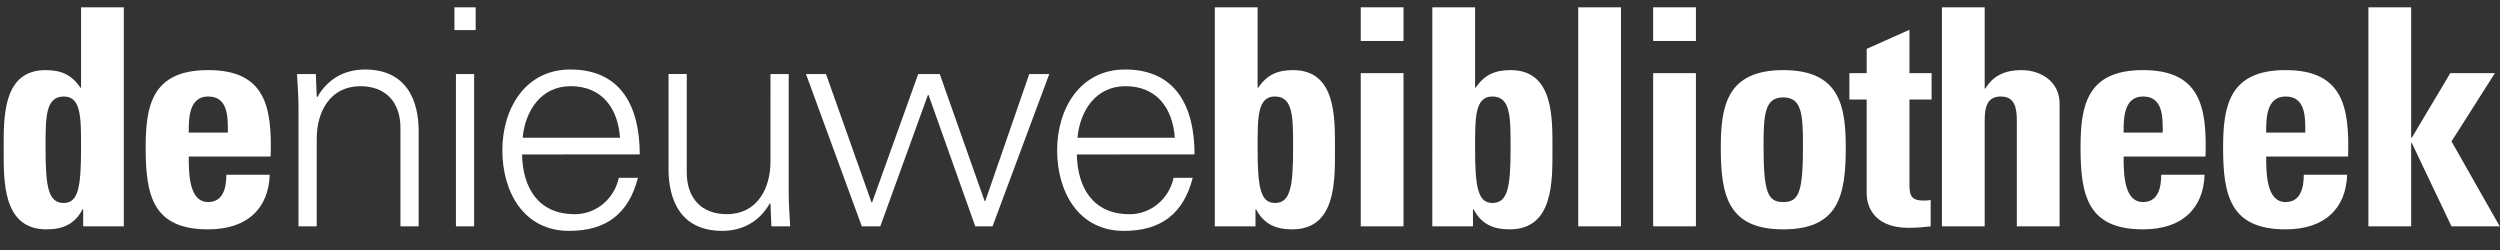 <?xml version="1.0" encoding="UTF-8"?>
<svg xmlns="http://www.w3.org/2000/svg" height="20" viewBox="0 0 200 20" width="200">
  <rect x="0" y="0" width="200" height="20" fill="#333333" stroke="none"/>
  <g fill="#fff" fill-rule="evenodd" transform="translate(0 .323)">
    <path d="m6.654 17.783v-1.358h-.049c-.631 1.189-1.577 1.601-2.888 1.601-3.543 0-3.422-3.931-3.422-6.455 0-2.475-.097-6.285 3.349-6.285 1.238 0 2.087.364 2.791 1.407h.049v-6.431h3.421v17.52zm-.17-6.236c0-2.451.024-4.15-1.383-4.15-1.48 0-1.456 1.698-1.456 4.15 0 3.082.218 4.368 1.456 4.368 1.165 0 1.383-1.286 1.383-4.368z"></path>
    <path d="m15.099 12.201c0 1.456.049 3.64 1.553 3.64 1.213 0 1.456-1.165 1.456-2.184h3.47c-.049 1.335-.485 2.427-1.31 3.179-.801.752-2.014 1.189-3.616 1.189-4.417 0-4.999-2.694-4.999-6.527 0-3.349.485-6.213 4.999-6.213 4.611 0 5.12 2.985 4.999 6.916zm3.13-1.917c0-1.189.049-2.888-1.577-2.888-1.577 0-1.553 1.845-1.553 2.888z"></path>
    <path d="m25.337 17.783h-1.456v-9.44c0-.946-.073-1.917-.121-2.742h1.505l.073 1.796.049.049c.849-1.505 2.232-2.208 3.81-2.208 3.98 0 4.295 3.519 4.295 4.926v7.62h-1.456v-7.862c0-2.112-1.214-3.349-3.203-3.349-2.403 0-3.495 2.014-3.495 4.198z"></path>
    <path d="m36.354 2.083h1.698v-1.82h-1.698zm.121 15.7h1.456v-12.182h-1.456z"></path>
    <path d="m41.765 12.032c.049 2.596 1.238 4.781 4.222 4.781 1.723 0 3.154-1.238 3.519-2.912h1.529c-.752 2.912-2.572 4.246-5.509 4.246-3.64 0-5.338-3.13-5.338-6.455 0-3.3 1.82-6.455 5.435-6.455 4.077 0 5.557 2.985 5.557 6.794zm7.838-1.334c-.17-2.354-1.432-4.126-3.955-4.126-2.378 0-3.64 1.99-3.834 4.126z"></path>
    <path d="m61.639 5.601h1.456v9.439c0 .947.073 1.917.121 2.742h-1.505l-.073-1.796-.049-.049c-.849 1.505-2.232 2.208-3.81 2.208-3.98 0-4.295-3.519-4.295-4.926v-7.62h1.456v7.862c0 2.111 1.214 3.349 3.204 3.349 2.402 0 3.494-2.014 3.494-4.198z"></path>
    <path d="m69.72 15.866h.049l3.688-10.265h1.723l3.591 10.168h.049l3.519-10.168h1.602l-4.538 12.182h-1.383l-3.737-10.508h-.049l-3.81 10.508h-1.48l-4.465-12.182h1.602z"></path>
    <path d="m86.148 12.032c.049 2.596 1.238 4.781 4.222 4.781 1.723 0 3.154-1.238 3.519-2.912h1.529c-.752 2.912-2.572 4.246-5.509 4.246-3.64 0-5.338-3.13-5.338-6.455 0-3.3 1.82-6.455 5.435-6.455 4.077 0 5.557 2.985 5.557 6.794zm7.838-1.334c-.17-2.354-1.432-4.126-3.955-4.126-2.378 0-3.64 1.99-3.834 4.126z"></path>
    <path d="m97.187.262h3.421v6.431h.049c.704-1.043 1.553-1.407 2.791-1.407 3.446 0 3.349 3.809 3.349 6.284 0 2.524.121 6.455-3.421 6.455-1.311 0-2.257-.412-2.888-1.601h-.049v1.359h-3.252zm6.261 11.284c0-2.451.024-4.15-1.456-4.15-1.407 0-1.383 1.698-1.383 4.15 0 3.082.218 4.368 1.383 4.368 1.238 0 1.456-1.286 1.456-4.368z"></path>
    <path d="m108.859 2.956h3.421v-2.694h-3.421zm0 14.827h3.421v-12.255h-3.421z"></path>
    <path d="m114.586.262h3.421v6.431h.049c.704-1.043 1.553-1.407 2.791-1.407 3.446 0 3.348 3.809 3.348 6.284 0 2.524.122 6.455-3.421 6.455-1.31 0-2.257-.412-2.888-1.601h-.049v1.359h-3.252zm6.261 11.284c0-2.451.024-4.15-1.456-4.15-1.407 0-1.383 1.698-1.383 4.15 0 3.082.218 4.368 1.383 4.368 1.237 0 1.456-1.286 1.456-4.368z"></path>
    <path d="m126.258 17.783h3.421v-17.52h-3.421z"></path>
    <path d="m132.252 2.956h3.421v-2.694h-3.421zm0 14.827h3.421v-12.255h-3.421z"></path>
    <path d="m137.663 11.498c0-3.349.485-6.212 4.999-6.212 4.513 0 4.999 2.863 4.999 6.212 0 3.834-.582 6.527-4.999 6.527-4.417 0-4.999-2.693-4.999-6.527m6.576-.194c0-2.548-.121-3.834-1.577-3.834-1.456 0-1.578 1.286-1.578 3.834 0 3.737.316 4.538 1.578 4.538 1.262 0 1.577-.801 1.577-4.538"></path>
    <path d="m147.952 5.528h1.383v-1.941l3.421-1.529v3.47h1.772v2.111h-1.772v6.552c0 .922-.024 1.529 1.092 1.529.218 0 .437 0 .606-.049v2.111c-.46.049-.946.121-1.771.121-2.96 0-3.349-1.966-3.349-2.718v-7.547h-1.383z"></path>
    <path d="m161.347 17.783v-8.445c0-1.092-.194-1.941-1.286-1.941-1.092 0-1.286.849-1.286 1.941v8.445h-3.421v-17.52h3.421v6.503h.048c.34-.558.752-.922 1.214-1.14.485-.242 1.043-.34 1.674-.34 1.626 0 3.057.971 3.057 2.669v9.828z"></path>
    <path d="m169.889 12.201c0 1.456.049 3.64 1.553 3.64 1.213 0 1.456-1.165 1.456-2.184h3.47c-.049 1.335-.486 2.427-1.31 3.179-.801.752-2.015 1.189-3.616 1.189-4.417 0-4.999-2.694-4.999-6.527 0-3.349.485-6.213 4.999-6.213 4.611 0 5.12 2.985 4.999 6.916zm3.13-1.917c0-1.189.049-2.888-1.577-2.888-1.577 0-1.553 1.845-1.553 2.888z"></path>
    <path d="m181.294 12.201c0 1.456.049 3.64 1.553 3.64 1.213 0 1.456-1.165 1.456-2.184h3.47c-.049 1.335-.486 2.427-1.31 3.179-.801.752-2.014 1.189-3.616 1.189-4.417 0-4.999-2.694-4.999-6.527 0-3.349.485-6.213 4.999-6.213 4.611 0 5.12 2.985 4.999 6.916zm3.13-1.917c0-1.189.049-2.888-1.577-2.888-1.577 0-1.553 1.845-1.553 2.888z"></path>
    <path d="m189.472 17.783v-17.52h3.421v10.435h.049l3.082-5.169h3.567l-3.47 5.46 3.859 6.795h-3.859l-3.179-6.674h-.049v6.674z"></path>
  </g>
</svg>
